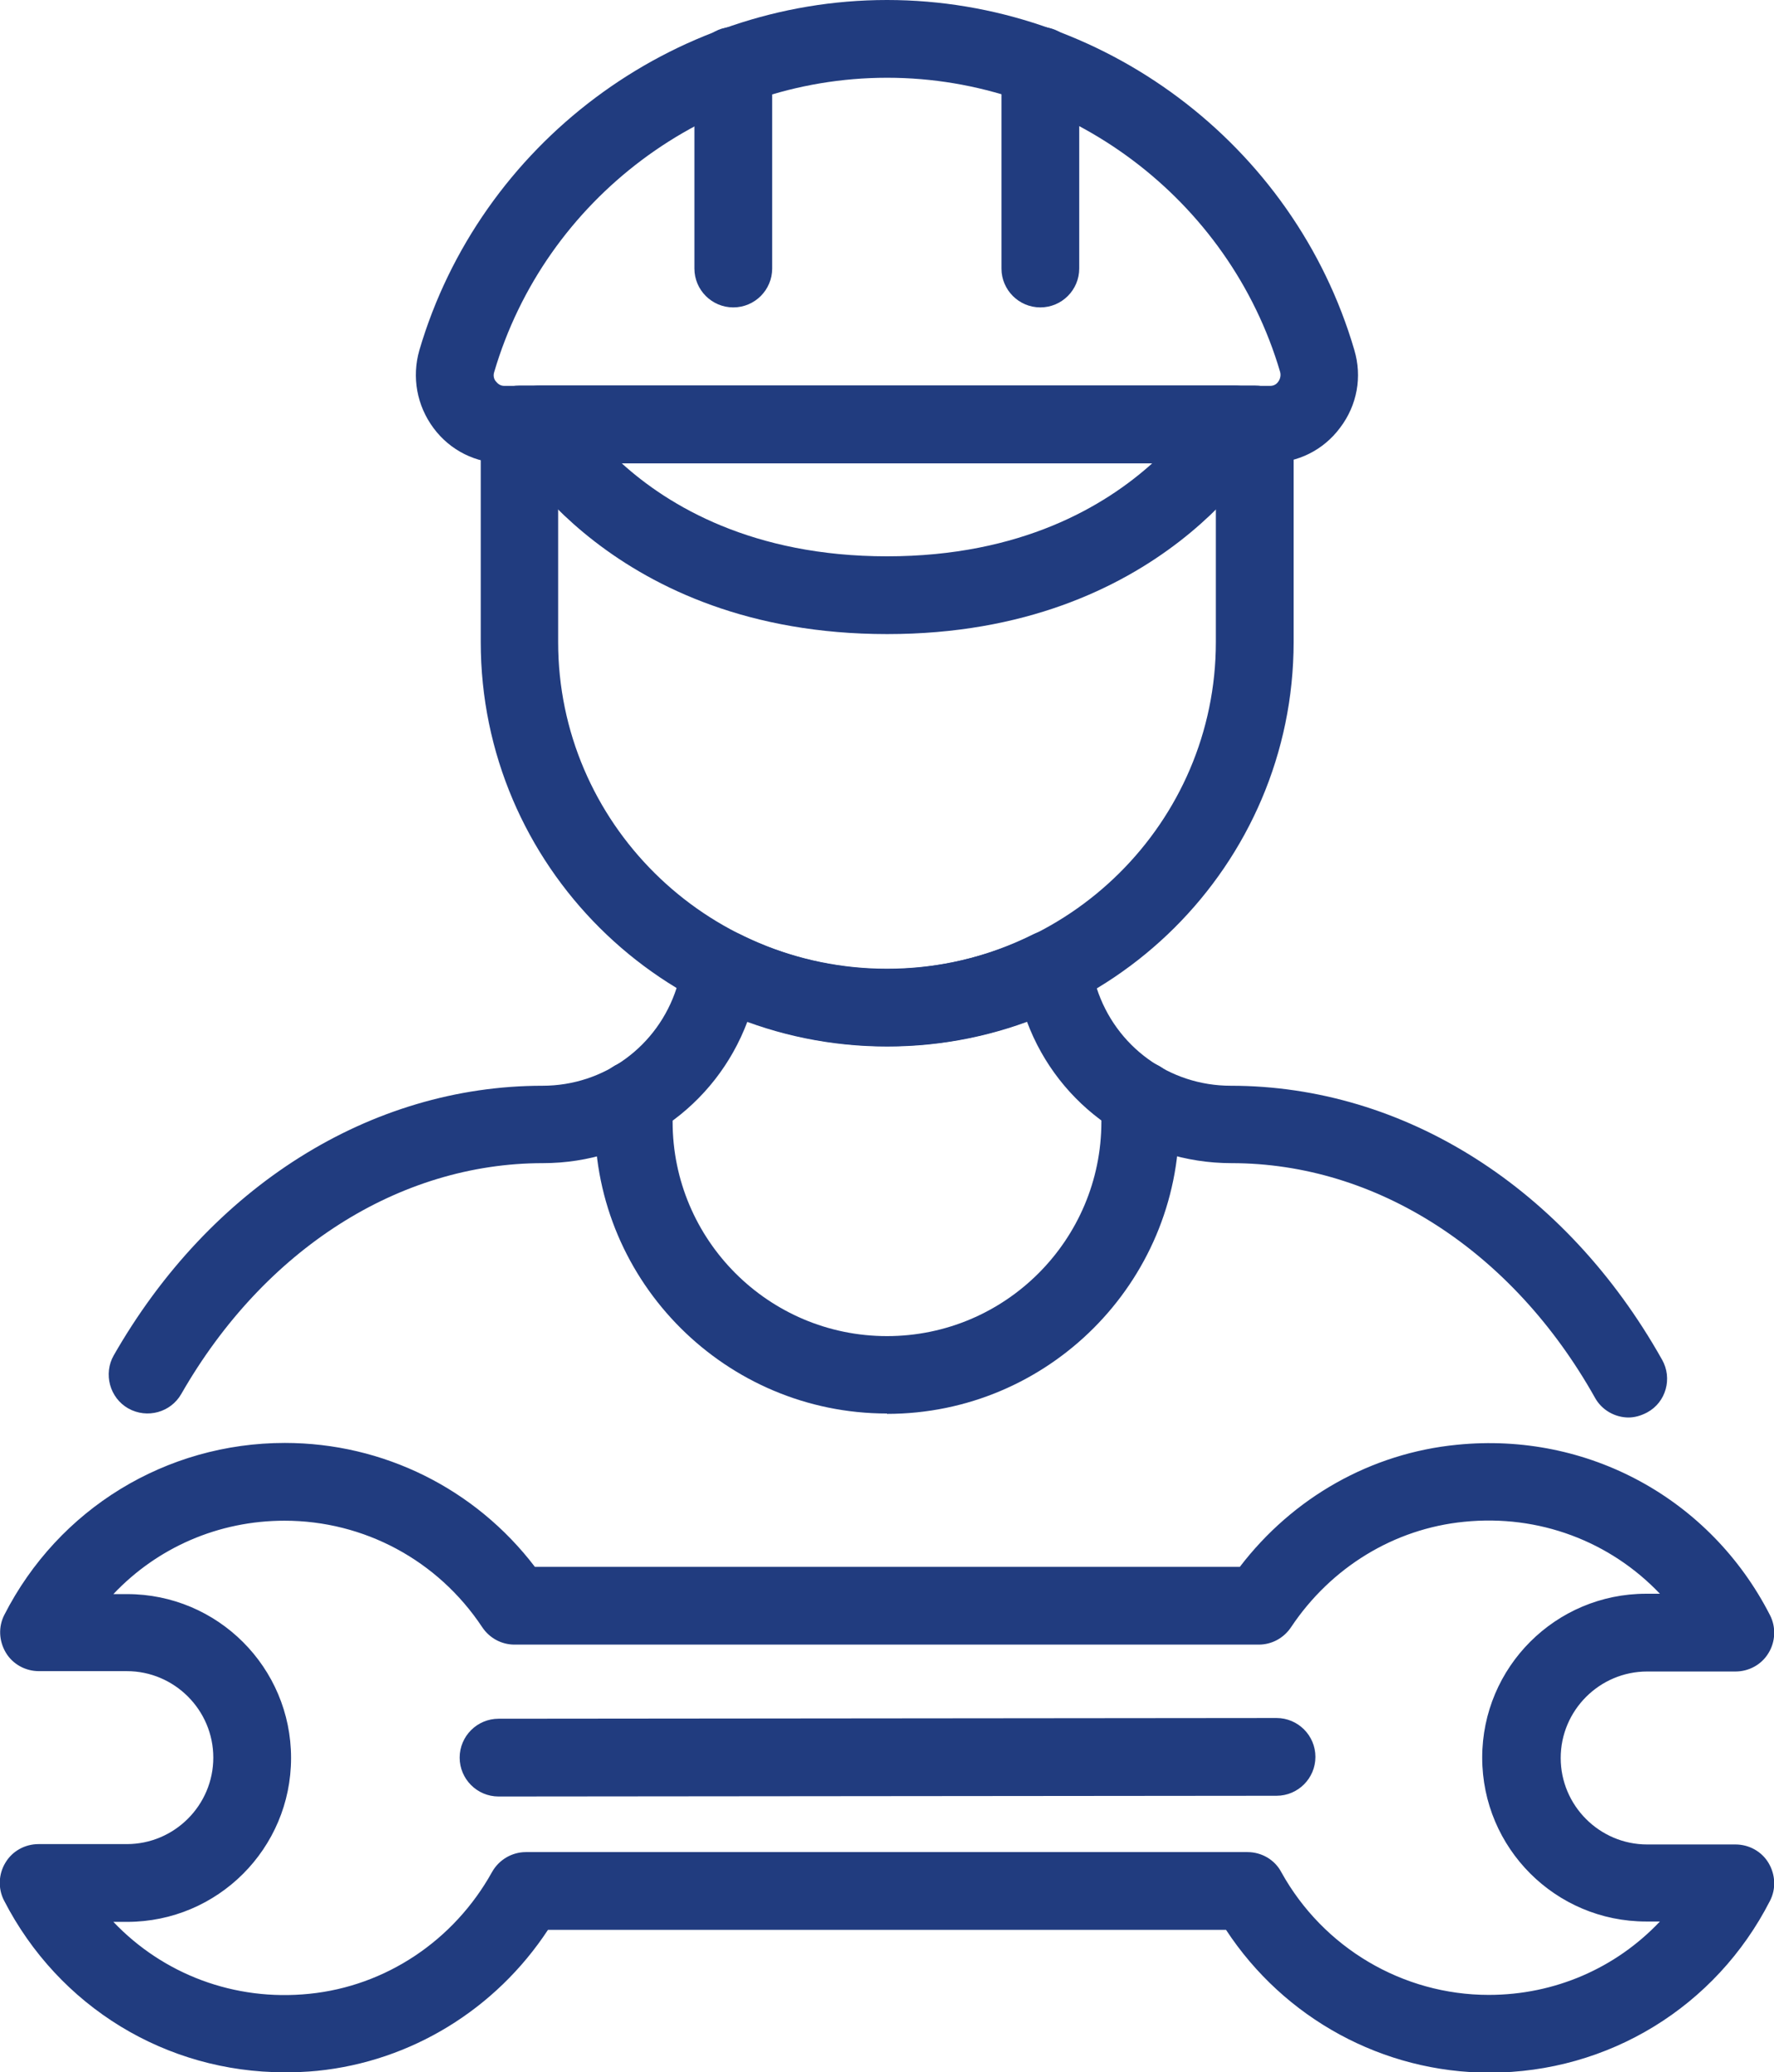 <?xml version="1.0" encoding="UTF-8"?>
<svg id="_レイヤー_2" data-name="レイヤー 2" xmlns="http://www.w3.org/2000/svg" viewBox="0 0 48.82 57.03">
  <defs>
    <style>
      .cls-1 {
        fill: #213c7f;
        stroke-width: 0px;
      }
    </style>
  </defs>
  <g id="_レイヤー_1-2" data-name="レイヤー 1">
    <g>
      <path class="cls-1" d="M24.41,28.8c-6.17,0-11.18-4.99-11.18-11.13v-5.99c0-.59.48-1.07,1.07-1.07h20.23c.59,0,1.07.48,1.07,1.07v5.99c0,6.13-5.02,11.13-11.18,11.13ZM15.36,12.75v4.92c0,4.96,4.06,8.99,9.05,8.99s9.05-4.03,9.05-8.99v-4.92H15.36Z"/>
      <path class="cls-1" d="M34.94,12.75H13.87c-.77,0-1.48-.35-1.94-.97-.46-.62-.6-1.4-.39-2.14C13.21,3.96,18.5,0,24.41,0s11.2,3.96,12.86,9.63c.22.74.08,1.52-.39,2.14-.46.62-1.17.97-1.94.97ZM24.41,2.14c-4.97,0-9.41,3.33-10.81,8.1-.04.12.01.22.05.26.04.05.11.12.23.12h21.07c.12,0,.19-.06.23-.12.03-.04.08-.14.05-.26-1.4-4.77-5.85-8.1-10.81-8.1Z"/>
      <path class="cls-1" d="M20.18,8.46c-.59,0-1.07-.48-1.07-1.07V1.81c0-.59.48-1.07,1.07-1.07s1.07.48,1.07,1.07v5.58c0,.59-.48,1.07-1.07,1.07Z"/>
      <path class="cls-1" d="M28.63,8.46c-.59,0-1.07-.48-1.07-1.07V1.81c0-.59.48-1.07,1.07-1.07s1.07.48,1.07,1.07v5.58c0,.59-.48,1.07-1.07,1.07Z"/>
      <path class="cls-1" d="M44.82,39.01c-.37,0-.74-.2-.93-.55-2.27-4.04-6.01-6.45-10-6.45-2.53,0-4.76-1.56-5.63-3.9-2.46.91-5.22.91-7.69,0-.88,2.35-3.11,3.9-5.63,3.9-3.95,0-7.67,2.37-9.95,6.35-.29.51-.94.69-1.46.4-.51-.29-.69-.95-.4-1.46,2.66-4.65,7.07-7.42,11.8-7.42,1.69,0,3.17-1.08,3.69-2.69.08-.26.16-.53.23-.8.08-.31.3-.57.59-.7.29-.13.63-.13.92.02,2.55,1.28,5.53,1.28,8.08,0,.29-.14.63-.15.92-.02.29.13.51.39.59.7.07.27.15.54.23.8.52,1.61,2,2.69,3.69,2.69,4.78,0,9.22,2.82,11.87,7.54.29.51.11,1.17-.41,1.45-.17.09-.34.14-.52.14Z"/>
      <path class="cls-1" d="M24.41,38.9c-4.43,0-8.04-3.6-8.04-8.03v-.61c0-.59.48-1.07,1.07-1.07s1.07.48,1.07,1.07v.61c0,3.25,2.64,5.9,5.9,5.9s5.9-2.65,5.9-5.9v-.6c0-.59.48-1.07,1.07-1.07s1.07.48,1.07,1.07v.6c0,4.43-3.6,8.04-8.04,8.04Z"/>
      <path class="cls-1" d="M24.41,17.45c-7.56,0-10.39-5.04-10.5-5.26-.18-.33-.17-.73.02-1.06.19-.32.54-.52.92-.52h19.13c.38,0,.73.2.92.52.19.32.2.72.02,1.06-.12.21-2.94,5.26-10.5,5.26ZM17.11,12.75c1.29,1.17,3.6,2.56,7.3,2.56s6-1.39,7.3-2.56h-14.59Z"/>
      <path class="cls-1" d="M7.83,57.03c-3.25,0-6.21-1.79-7.72-4.73-.17-.33-.15-.73.04-1.04.19-.32.54-.51.91-.51h2.43c1.31,0,2.38-1.07,2.38-2.38s-1.07-2.38-2.38-2.38H1.07c-.37,0-.72-.19-.91-.51-.19-.32-.21-.71-.04-1.04,1.49-2.92,4.45-4.73,7.72-4.73,2.71,0,5.24,1.26,6.88,3.41h19.4c1.46-1.91,3.61-3.13,5.98-3.36,3.59-.36,6.97,1.48,8.61,4.69.17.33.15.73-.04,1.04-.19.32-.54.51-.91.51h-2.43c-1.31,0-2.38,1.07-2.38,2.38s1.07,2.38,2.38,2.38h2.43c.37,0,.72.19.91.51.19.32.21.71.04,1.04-1.49,2.92-4.45,4.73-7.72,4.73-2.93,0-5.65-1.49-7.25-3.93H15.08c-1.44,2.19-3.77,3.62-6.35,3.88-.3.03-.6.04-.89.04ZM14.47,50.97h19.86c.39,0,.75.21.93.55,1.15,2.08,3.34,3.38,5.71,3.38,1.82,0,3.5-.74,4.71-2.02h-.38c-2.49,0-4.51-2.02-4.51-4.51s2.02-4.51,4.51-4.51h.38c-1.37-1.44-3.33-2.19-5.39-1.98-1.92.19-3.66,1.25-4.76,2.9-.2.3-.53.48-.89.48H14.16c-.36,0-.69-.18-.89-.48-1.22-1.84-3.25-2.93-5.44-2.93-1.82,0-3.5.74-4.71,2.02h.38c2.49,0,4.51,2.02,4.51,4.51s-2.02,4.51-4.51,4.51h-.38c1.37,1.44,3.33,2.19,5.39,1.98,2.1-.21,3.98-1.46,5.03-3.35.19-.34.55-.55.93-.55Z"/>
      <path class="cls-1" d="M13.72,49.44c-.59,0-1.07-.48-1.07-1.07s.48-1.07,1.07-1.07l21.41-.02c.59,0,1.07.48,1.07,1.07,0,.59-.48,1.07-1.07,1.07l-21.41.02h0Z"/>
    </g>
  </g>
</svg>